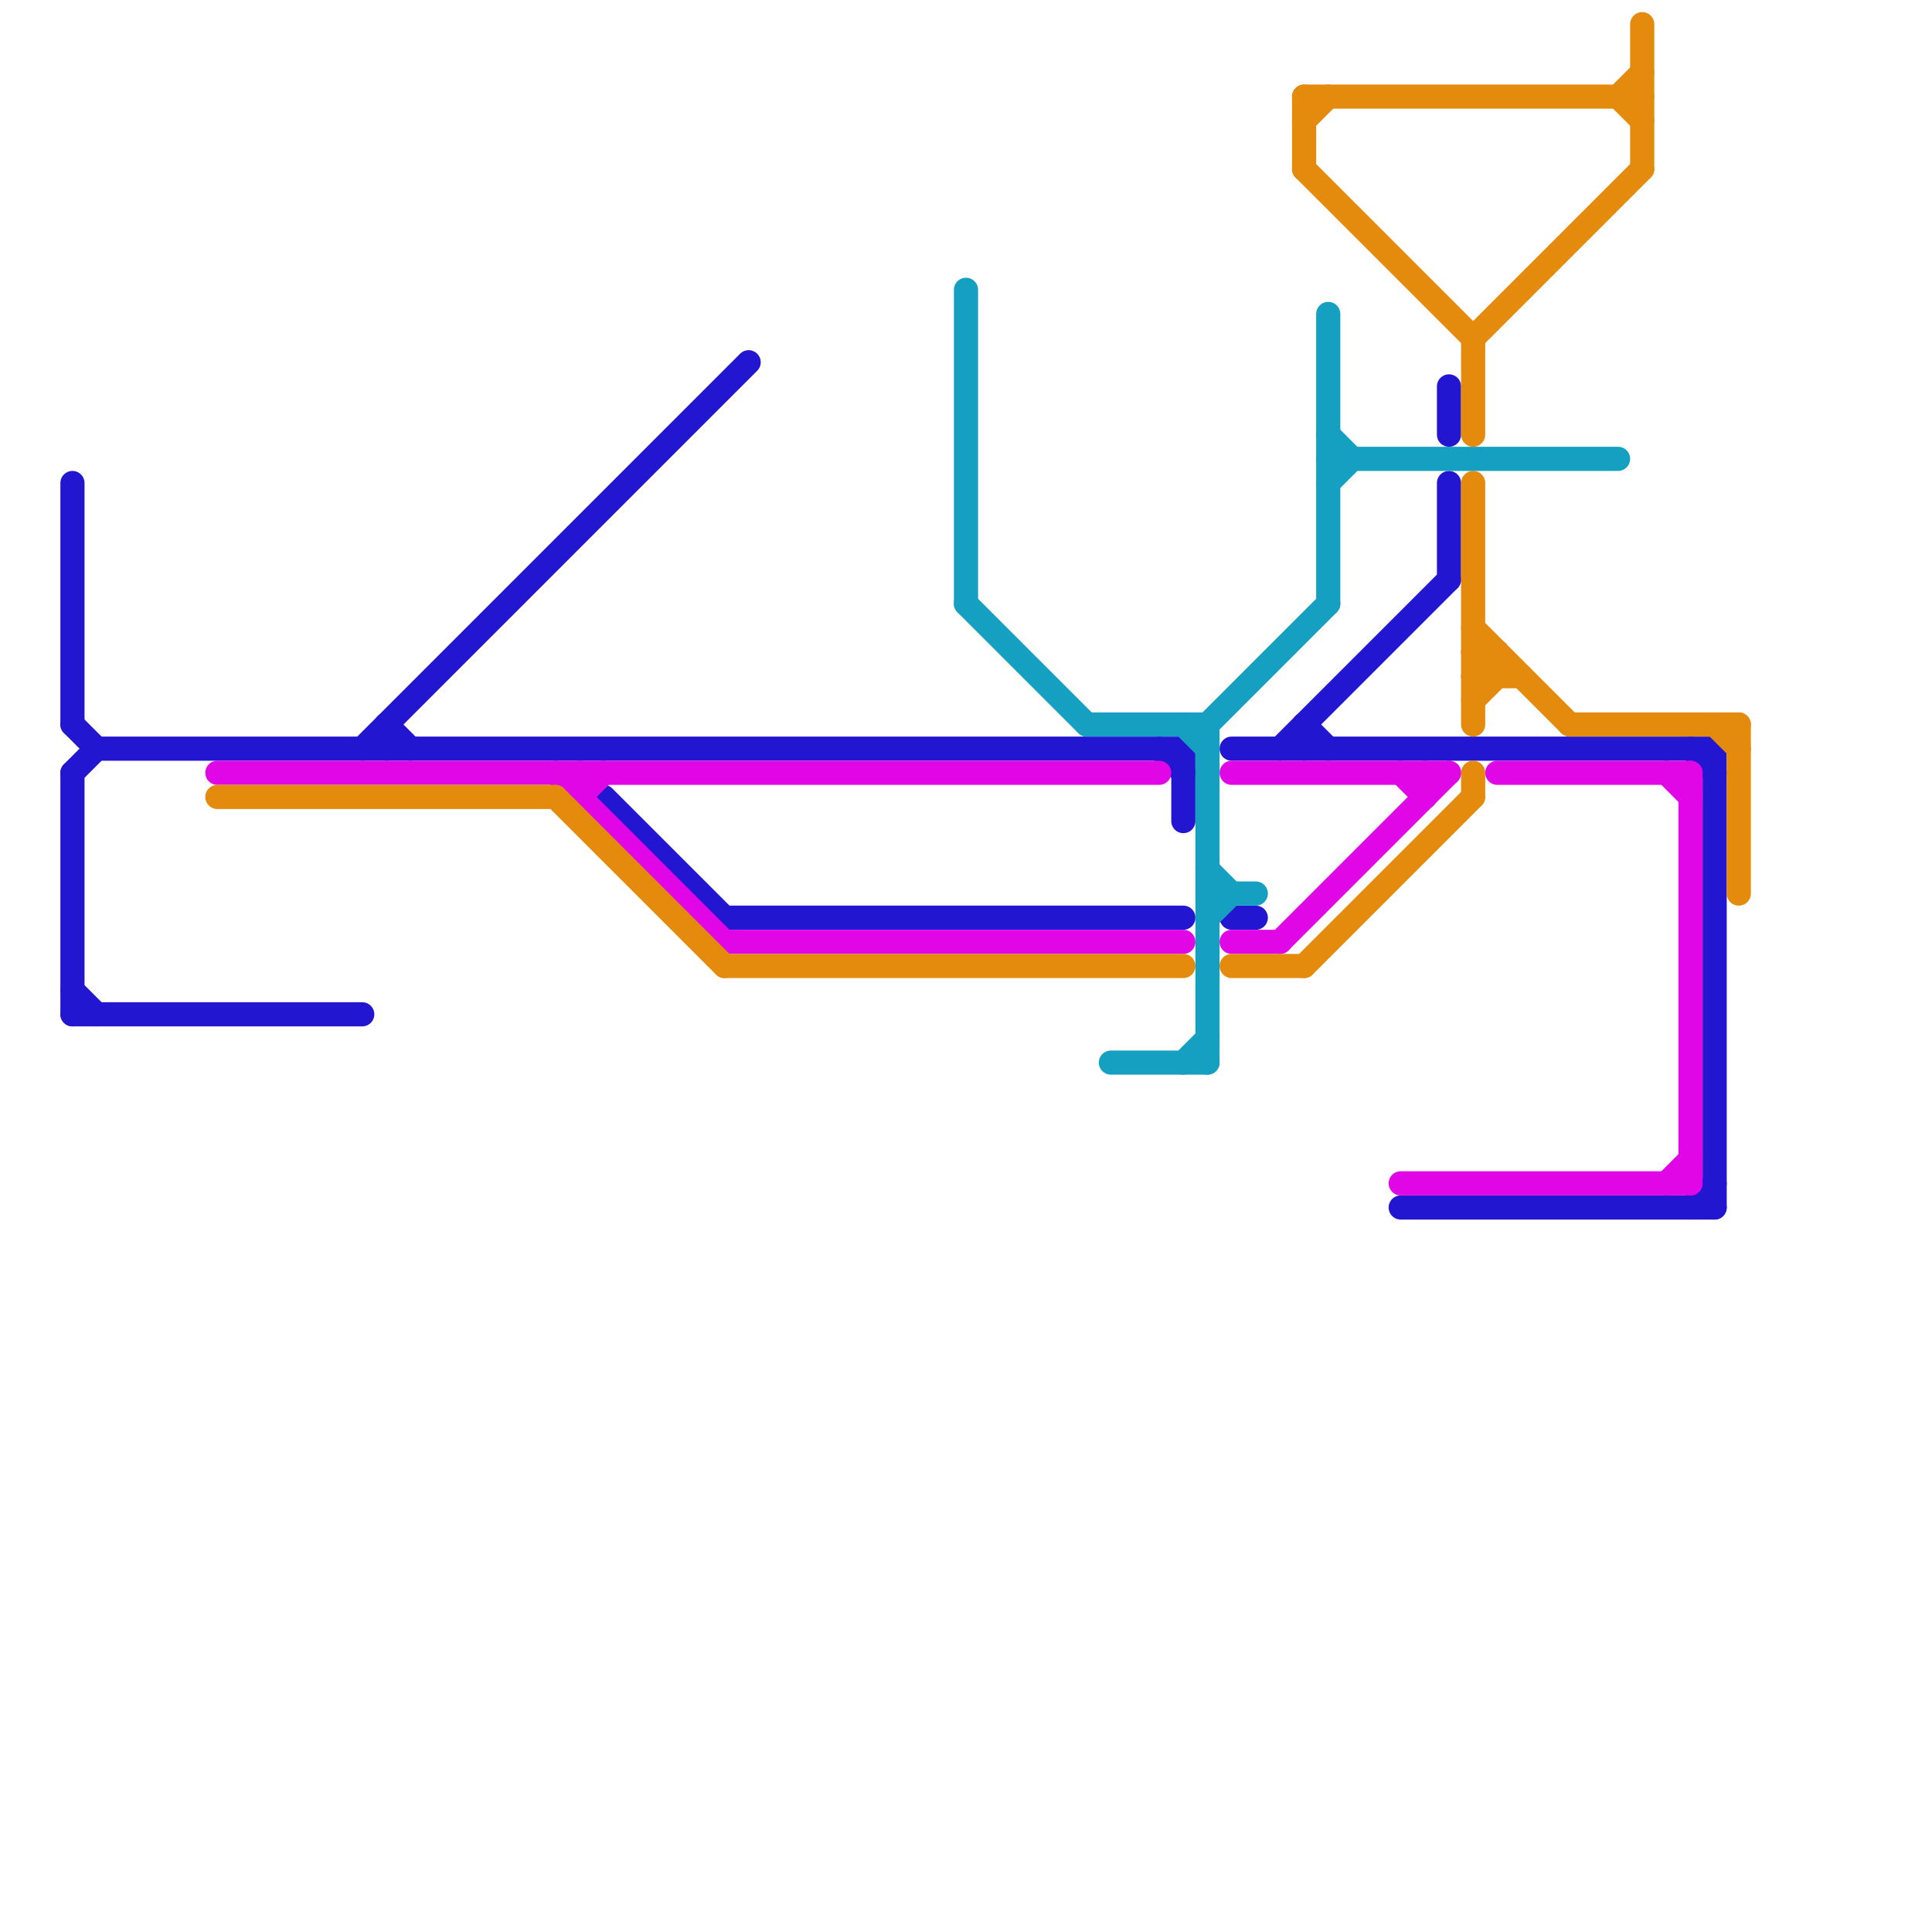 
<svg version="1.1" xmlns="http://www.w3.org/2000/svg" viewBox="0 0 80 80">
<style>text { font: 1px Helvetica; font-weight: 600; white-space: pre; dominant-baseline: central; } line { stroke-width: 1; fill: none; stroke-linecap: round; stroke-linejoin: round; } .c0 { stroke: #2216d0 } .c1 { stroke: #e106e5 } .c2 { stroke: #e48a0c } .c3 { stroke: #159fc1 }</style><defs><g id="wm-xf"><circle r="1.2" fill="#000"/><circle r="0.9" fill="#fff"/><circle r="0.6" fill="#000"/><circle r="0.3" fill="#fff"/></g><g id="wm"><circle r="0.6" fill="#000"/><circle r="0.3" fill="#fff"/></g></defs><line class="c0" x1="30" y1="38" x2="49" y2="38"/><line class="c0" x1="48" y1="31" x2="49" y2="32"/><line class="c0" x1="3" y1="32" x2="3" y2="42"/><line class="c0" x1="15" y1="31" x2="31" y2="15"/><line class="c0" x1="16" y1="30" x2="17" y2="31"/><line class="c0" x1="54" y1="30" x2="55" y2="31"/><line class="c0" x1="3" y1="32" x2="4" y2="31"/><line class="c0" x1="58" y1="50" x2="71" y2="50"/><line class="c0" x1="49" y1="31" x2="49" y2="34"/><line class="c0" x1="53" y1="31" x2="60" y2="24"/><line class="c0" x1="51" y1="31" x2="71" y2="31"/><line class="c0" x1="71" y1="31" x2="71" y2="50"/><line class="c0" x1="3" y1="30" x2="4" y2="31"/><line class="c0" x1="70" y1="50" x2="71" y2="49"/><line class="c0" x1="70" y1="31" x2="71" y2="32"/><line class="c0" x1="25" y1="33" x2="30" y2="38"/><line class="c0" x1="54" y1="30" x2="54" y2="31"/><line class="c0" x1="60" y1="20" x2="60" y2="24"/><line class="c0" x1="51" y1="38" x2="52" y2="38"/><line class="c0" x1="16" y1="30" x2="16" y2="31"/><line class="c0" x1="3" y1="41" x2="4" y2="42"/><line class="c0" x1="4" y1="31" x2="49" y2="31"/><line class="c0" x1="60" y1="16" x2="60" y2="18"/><line class="c0" x1="3" y1="42" x2="15" y2="42"/><line class="c0" x1="3" y1="20" x2="3" y2="30"/><line class="c1" x1="70" y1="32" x2="70" y2="49"/><line class="c1" x1="30" y1="39" x2="49" y2="39"/><line class="c1" x1="24" y1="33" x2="25" y2="32"/><line class="c1" x1="62" y1="32" x2="70" y2="32"/><line class="c1" x1="59" y1="32" x2="59" y2="33"/><line class="c1" x1="69" y1="32" x2="70" y2="33"/><line class="c1" x1="24" y1="32" x2="24" y2="33"/><line class="c1" x1="53" y1="39" x2="60" y2="32"/><line class="c1" x1="58" y1="32" x2="59" y2="33"/><line class="c1" x1="69" y1="49" x2="70" y2="48"/><line class="c1" x1="51" y1="39" x2="53" y2="39"/><line class="c1" x1="51" y1="32" x2="60" y2="32"/><line class="c1" x1="58" y1="49" x2="70" y2="49"/><line class="c1" x1="23" y1="32" x2="30" y2="39"/><line class="c1" x1="9" y1="32" x2="48" y2="32"/><line class="c2" x1="61" y1="28" x2="63" y2="28"/><line class="c2" x1="67" y1="4" x2="68" y2="3"/><line class="c2" x1="61" y1="32" x2="61" y2="33"/><line class="c2" x1="61" y1="29" x2="62" y2="28"/><line class="c2" x1="68" y1="1" x2="68" y2="7"/><line class="c2" x1="9" y1="33" x2="23" y2="33"/><line class="c2" x1="54" y1="4" x2="54" y2="7"/><line class="c2" x1="61" y1="26" x2="65" y2="30"/><line class="c2" x1="61" y1="27" x2="62" y2="28"/><line class="c2" x1="51" y1="40" x2="54" y2="40"/><line class="c2" x1="67" y1="4" x2="68" y2="5"/><line class="c2" x1="71" y1="30" x2="72" y2="31"/><line class="c2" x1="61" y1="14" x2="61" y2="18"/><line class="c2" x1="54" y1="7" x2="61" y2="14"/><line class="c2" x1="65" y1="30" x2="72" y2="30"/><line class="c2" x1="61" y1="27" x2="62" y2="27"/><line class="c2" x1="61" y1="20" x2="61" y2="30"/><line class="c2" x1="61" y1="28" x2="62" y2="27"/><line class="c2" x1="23" y1="33" x2="30" y2="40"/><line class="c2" x1="54" y1="4" x2="68" y2="4"/><line class="c2" x1="54" y1="40" x2="61" y2="33"/><line class="c2" x1="61" y1="14" x2="68" y2="7"/><line class="c2" x1="30" y1="40" x2="49" y2="40"/><line class="c2" x1="54" y1="5" x2="55" y2="4"/><line class="c2" x1="62" y1="27" x2="62" y2="28"/><line class="c2" x1="72" y1="30" x2="72" y2="37"/><line class="c3" x1="50" y1="37" x2="52" y2="37"/><line class="c3" x1="50" y1="38" x2="51" y2="37"/><line class="c3" x1="55" y1="13" x2="55" y2="25"/><line class="c3" x1="55" y1="18" x2="56" y2="19"/><line class="c3" x1="40" y1="12" x2="40" y2="25"/><line class="c3" x1="50" y1="36" x2="51" y2="37"/><line class="c3" x1="50" y1="30" x2="55" y2="25"/><line class="c3" x1="50" y1="30" x2="50" y2="44"/><line class="c3" x1="49" y1="44" x2="50" y2="43"/><line class="c3" x1="55" y1="19" x2="67" y2="19"/><line class="c3" x1="46" y1="44" x2="50" y2="44"/><line class="c3" x1="55" y1="20" x2="56" y2="19"/><line class="c3" x1="45" y1="30" x2="50" y2="30"/><line class="c3" x1="40" y1="25" x2="45" y2="30"/><line class="c3" x1="49" y1="30" x2="50" y2="31"/>
</svg>
